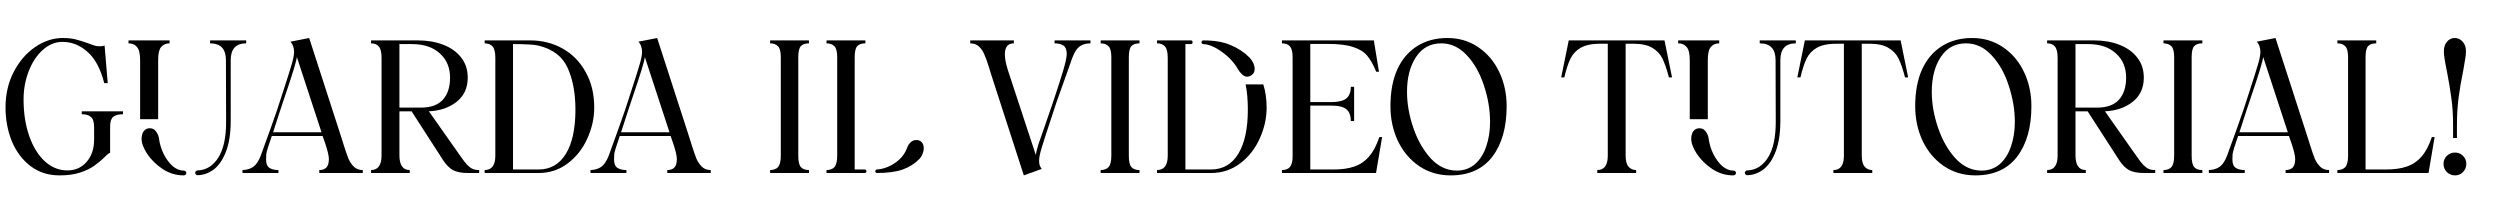 <svg width="896" height="78" viewBox="0 0 896 78" fill="none" xmlns="http://www.w3.org/2000/svg">
<g clip-path="url(#clip0_2019_4088)">
<path d="M22.374 15.008C19.822 15.008 17.468 15.976 15.312 17.912C13.2 19.804 11.528 22.334 10.296 25.502C9.064 28.67 8.448 32.036 8.448 35.6C8.448 40.528 9.13 44.928 10.494 48.8C11.858 52.672 13.728 55.686 16.104 57.842C18.48 59.998 21.164 61.076 24.156 61.076C26.972 61.076 29.26 60.064 31.02 58.04C32.824 55.972 33.726 53.31 33.726 50.054V45.632C33.726 43.784 33.352 42.552 32.604 41.936C31.9 41.276 30.8 40.946 29.304 40.946V39.89H44.088V40.946C42.504 40.946 41.338 41.254 40.59 41.87C39.842 42.486 39.468 43.63 39.468 45.302V54.74C39.116 54.872 38.698 55.158 38.214 55.598C37.774 56.038 37.51 56.302 37.422 56.39C36.19 57.578 34.936 58.612 33.66 59.492C32.428 60.372 30.756 61.164 28.644 61.868C26.576 62.528 24.134 62.858 21.318 62.858C17.314 62.858 13.838 61.736 10.89 59.492C7.986 57.248 5.764 54.278 4.224 50.582C2.728 46.842 1.98 42.816 1.98 38.504C1.98 33.84 2.948 29.616 4.884 25.832C6.864 22.004 9.438 19.012 12.606 16.856C15.774 14.7 19.052 13.622 22.44 13.622C24.244 13.622 25.762 13.776 26.994 14.084C28.226 14.392 29.722 14.854 31.482 15.47C32.494 15.866 33.286 16.152 33.858 16.328C34.474 16.504 35.112 16.592 35.772 16.592C36.388 16.592 36.96 16.504 37.488 16.328L38.61 29.792H37.356C36.08 24.732 34.1 21.014 31.416 18.638C28.732 16.218 25.718 15.008 22.374 15.008ZM49.094 16.856C48.39 15.976 47.378 15.536 46.058 15.536V14.48H60.776V15.536C59.5 15.536 58.488 15.976 57.74 16.856C57.036 17.692 56.684 19.254 56.684 21.542V42.728H50.216V21.542C50.216 19.254 49.842 17.692 49.094 16.856ZM51.47 47.084C50.986 47.788 50.744 48.69 50.744 49.79C50.744 51.286 51.426 53.09 52.79 55.202C54.198 57.27 56.046 59.074 58.334 60.614C60.666 62.11 63.152 62.858 65.792 62.858C66.1 62.858 66.342 62.77 66.518 62.594C66.694 62.418 66.782 62.198 66.782 61.934C66.782 61.714 66.694 61.538 66.518 61.406C66.342 61.23 66.1 61.142 65.792 61.142C64.472 61.142 63.174 60.614 61.898 59.558C60.666 58.458 59.588 57.006 58.664 55.202C57.784 53.398 57.212 51.484 56.948 49.46C56.816 48.624 56.464 47.832 55.892 47.084C55.364 46.336 54.638 45.962 53.714 45.962C52.746 45.962 51.998 46.336 51.47 47.084ZM70.214 61.34C70.038 61.516 69.95 61.714 69.95 61.934C69.95 62.154 70.038 62.352 70.214 62.528C70.39 62.704 70.588 62.792 70.808 62.792C72.92 62.748 74.878 62.044 76.682 60.68C78.486 59.272 79.938 57.116 81.038 54.212C82.138 51.308 82.688 47.678 82.688 43.322V21.542C82.688 17.538 84.536 15.536 88.232 15.536V14.48H75.296V15.536C79.08 15.536 80.972 17.538 80.972 21.542L81.038 43.322C81.082 49.042 80.158 53.42 78.266 56.456C76.374 59.448 73.888 60.988 70.808 61.076C70.588 61.076 70.39 61.164 70.214 61.34ZM123.15 51.836C123.854 54.08 124.448 55.796 124.932 56.984C125.46 58.128 126.12 59.074 126.912 59.822C127.704 60.57 128.738 60.944 130.014 60.944V62H114.438V60.944C116.506 60.944 117.628 59.932 117.804 57.908C117.848 57.732 117.87 57.446 117.87 57.05C117.87 55.906 117.43 54.014 116.55 51.374L115.626 48.734H97.41C96.794 50.538 96.31 51.99 95.958 53.09C95.65 54.146 95.474 54.872 95.43 55.268C95.386 55.664 95.364 56.302 95.364 57.182C95.364 58.634 95.76 59.624 96.552 60.152C97.344 60.68 98.422 60.944 99.786 60.944V62H86.916V60.944C88.412 60.9 89.688 60.526 90.744 59.822C91.8 59.074 92.702 57.732 93.45 55.796C96.266 48.096 98.202 42.684 99.258 39.56L101.304 33.29C102.932 28.318 104.01 24.908 104.538 23.06C105.11 21.168 105.396 19.65 105.396 18.506C105.396 17.89 105.286 17.252 105.066 16.592C104.846 15.932 104.516 15.382 104.076 14.942L110.808 13.622L122.556 49.922L123.15 51.836ZM115.23 47.414L106.386 20.42C106.298 21.74 104.868 26.448 102.096 34.544L100.38 39.692C98.84 44.532 98.004 47.106 97.872 47.414H115.23ZM132.987 60.944C135.495 60.944 136.749 59.184 136.749 55.664V20.75C136.749 18.77 136.419 17.406 135.759 16.658C135.143 15.91 134.219 15.536 132.987 15.536V14.48H149.817C153.205 14.48 156.241 15.008 158.925 16.064C161.653 17.12 163.787 18.66 165.327 20.684C166.867 22.664 167.637 25.04 167.637 27.812C167.637 31.508 166.295 34.412 163.611 36.524C160.971 38.592 157.671 39.714 153.711 39.89L164.865 55.73C165.921 57.27 166.779 58.392 167.439 59.096C168.143 59.8 168.803 60.284 169.419 60.548C170.035 60.812 170.805 60.944 171.729 60.944V62H167.637C165.393 62 163.611 61.648 162.291 60.944C161.015 60.196 159.849 59.008 158.793 57.38L147.507 39.89H143.151V55.664C143.151 59.184 144.383 60.944 146.847 60.944V62H132.987V60.944ZM150.873 38.57C154.393 38.57 157.011 37.624 158.727 35.732C160.443 33.84 161.301 31.2 161.301 27.812C161.301 24.248 160.091 21.366 157.671 19.166C155.251 16.922 151.907 15.8 147.639 15.8H143.151V38.57H150.873ZM173.699 60.944C176.251 60.944 177.527 59.228 177.527 55.796V20.75C177.527 18.77 177.197 17.406 176.537 16.658C175.877 15.91 174.931 15.536 173.699 15.536V14.48H190.067C194.291 14.48 198.141 15.448 201.617 17.384C205.093 19.32 207.843 22.114 209.867 25.766C211.935 29.374 212.969 33.642 212.969 38.57C212.969 42.354 212.133 46.072 210.461 49.724C208.833 53.332 206.501 56.28 203.465 58.568C200.429 60.856 196.975 62 193.103 62H173.699V60.944ZM192.971 60.746C197.239 60.746 200.517 58.876 202.805 55.136C205.093 51.396 206.237 46.116 206.237 39.296C206.237 33.488 205.313 28.516 203.465 24.38C201.617 20.244 198.097 17.56 192.905 16.328C191.937 16.108 190.749 15.976 189.341 15.932C187.977 15.844 186.151 15.8 183.863 15.8V60.746H192.971ZM247.867 51.836C248.571 54.08 249.165 55.796 249.649 56.984C250.177 58.128 250.837 59.074 251.629 59.822C252.421 60.57 253.455 60.944 254.731 60.944V62H239.155V60.944C241.223 60.944 242.345 59.932 242.521 57.908C242.565 57.732 242.587 57.446 242.587 57.05C242.587 55.906 242.147 54.014 241.267 51.374L240.343 48.734H222.127C221.511 50.538 221.027 51.99 220.675 53.09C220.367 54.146 220.191 54.872 220.147 55.268C220.103 55.664 220.081 56.302 220.081 57.182C220.081 58.634 220.477 59.624 221.269 60.152C222.061 60.68 223.139 60.944 224.503 60.944V62H211.633V60.944C213.129 60.9 214.405 60.526 215.461 59.822C216.517 59.074 217.419 57.732 218.167 55.796C220.983 48.096 222.919 42.684 223.975 39.56L226.021 33.29C227.649 28.318 228.727 24.908 229.255 23.06C229.827 21.168 230.113 19.65 230.113 18.506C230.113 17.89 230.003 17.252 229.783 16.592C229.563 15.932 229.233 15.382 228.793 14.942L235.525 13.622L247.273 49.922L247.867 51.836ZM239.947 47.414L231.103 20.42C231.015 21.74 229.585 26.448 226.813 34.544L225.097 39.692C223.557 44.532 222.721 47.106 222.589 47.414H239.947ZM276.009 60.944C277.241 60.944 278.187 60.592 278.847 59.888C279.507 59.14 279.837 57.776 279.837 55.796V20.486C279.837 18.55 279.507 17.252 278.847 16.592C278.187 15.888 277.241 15.536 276.009 15.536V14.48H289.935V15.536C288.615 15.536 287.647 15.866 287.031 16.526C286.415 17.186 286.107 18.506 286.107 20.486V55.862C286.107 57.842 286.415 59.184 287.031 59.888C287.647 60.592 288.615 60.944 289.935 60.944V62H276.009V60.944ZM328.366 50.186C329.29 50.186 329.972 50.472 330.412 51.044C330.852 51.572 331.072 52.254 331.072 53.09C331.072 53.794 330.918 54.498 330.61 55.202C330.346 55.906 329.972 56.5 329.488 56.984C327.86 58.656 325.88 59.91 323.548 60.746C321.216 61.582 318.136 62 314.308 62C314.132 62 313.978 61.934 313.846 61.802C313.758 61.67 313.714 61.538 313.714 61.406C313.714 61.23 313.758 61.076 313.846 60.944C313.978 60.812 314.132 60.746 314.308 60.746C316.64 60.57 318.84 59.756 320.908 58.304C322.976 56.852 324.406 55.004 325.198 52.76C325.418 52.144 325.792 51.572 326.32 51.044C326.892 50.472 327.574 50.186 328.366 50.186ZM296.224 60.944C297.456 60.944 298.402 60.592 299.062 59.888C299.722 59.14 300.052 57.776 300.052 55.796V20.486C300.052 18.55 299.722 17.252 299.062 16.592C298.402 15.888 297.456 15.536 296.224 15.536V14.48H310.15V15.536C308.83 15.536 307.862 15.866 307.246 16.526C306.63 17.186 306.322 18.506 306.322 20.486V60.746H309.952C310.128 60.746 310.26 60.812 310.348 60.944C310.48 61.032 310.546 61.164 310.546 61.34C310.546 61.516 310.48 61.67 310.348 61.802C310.26 61.934 310.128 62 309.952 62H296.224V60.944ZM390.83 15.536C389.29 15.536 388.014 15.888 387.002 16.592C385.99 17.296 385.11 18.638 384.362 20.618C384.274 20.882 384.164 21.168 384.032 21.476C383.944 21.74 383.834 22.07 383.702 22.466C380.842 30.43 379.126 35.248 378.554 36.92L377.036 41.54C375.188 47.084 373.956 50.89 373.34 52.958C372.724 54.982 372.416 56.5 372.416 57.512C372.416 58.172 372.482 58.744 372.614 59.228C372.79 59.668 373.032 60.108 373.34 60.548L366.938 62.858L355.19 26.558C355.146 26.47 354.926 25.744 354.53 24.38C353.87 22.224 353.276 20.574 352.748 19.43C352.264 18.286 351.626 17.362 350.834 16.658C350.042 15.91 349.008 15.536 347.732 15.536V14.48H363.374V15.536C361.218 15.536 360.14 16.856 360.14 19.496C360.14 20.904 360.492 22.752 361.196 25.04L371.228 55.532C371.316 54.74 371.624 53.486 372.152 51.77C372.724 50.054 373.538 47.722 374.594 44.774C375.826 41.298 376.75 38.614 377.366 36.722C378.994 31.882 380.226 28.054 381.062 25.238C381.898 22.422 382.316 20.442 382.316 19.298C382.316 17.846 381.92 16.856 381.128 16.328C380.38 15.8 379.324 15.536 377.96 15.536V14.48H390.83V15.536ZM394.474 60.944C395.706 60.944 396.652 60.592 397.312 59.888C397.972 59.14 398.302 57.776 398.302 55.796V20.486C398.302 18.55 397.972 17.252 397.312 16.592C396.652 15.888 395.706 15.536 394.474 15.536V14.48H408.4V15.536C407.08 15.536 406.112 15.866 405.496 16.526C404.88 17.186 404.572 18.506 404.572 20.486V55.862C404.572 57.842 404.88 59.184 405.496 59.888C406.112 60.592 407.08 60.944 408.4 60.944V62H394.474V60.944ZM452.771 30.254C453.563 32.762 453.959 35.534 453.959 38.57C453.959 42.354 453.123 46.072 451.451 49.724C449.823 53.332 447.491 56.28 444.455 58.568C441.419 60.856 437.965 62 434.093 62H414.689V60.944C417.241 60.944 418.517 59.228 418.517 55.796V20.75C418.517 18.77 418.187 17.406 417.527 16.658C416.867 15.91 415.921 15.536 414.689 15.536V14.48H426.767C427.207 14.48 427.427 14.7 427.427 15.14C427.427 15.58 427.207 15.8 426.767 15.8H424.853V60.746H433.961C438.229 60.746 441.507 58.876 443.795 55.136C446.083 51.396 447.227 46.116 447.227 39.296C447.227 35.908 446.963 32.894 446.435 30.254H452.771ZM430.595 15.14C430.595 14.964 430.661 14.81 430.793 14.678C430.925 14.546 431.079 14.48 431.255 14.48C435.259 14.48 438.559 15.052 441.155 16.196C443.751 17.296 445.951 18.748 447.755 20.552C448.327 21.124 448.789 21.784 449.141 22.532C449.493 23.28 449.669 24.006 449.669 24.71C449.669 25.678 449.317 26.404 448.613 26.888C448.041 27.284 447.513 27.482 447.029 27.482C446.369 27.482 445.753 27.218 445.181 26.69C444.609 26.162 444.103 25.524 443.663 24.776C442.343 22.444 440.451 20.398 437.987 18.638C435.523 16.834 433.279 15.888 431.255 15.8C431.079 15.8 430.925 15.734 430.793 15.602C430.661 15.47 430.595 15.316 430.595 15.14ZM459.443 60.944C460.763 60.944 461.731 60.57 462.347 59.822C462.963 59.03 463.271 57.798 463.271 56.126V20.42C463.271 18.66 462.963 17.406 462.347 16.658C461.731 15.91 460.763 15.536 459.443 15.536V14.48H492.377L494.225 25.7H493.235C492.223 23.236 491.145 21.322 490.001 19.958C488.857 18.594 487.185 17.56 484.985 16.856C482.785 16.108 479.727 15.734 475.811 15.734H469.607V36.59H477.065C479.661 36.59 481.487 36.15 482.543 35.27C483.599 34.39 484.127 33.004 484.127 31.112H485.315V43.388H484.127C484.127 41.408 483.599 40 482.543 39.164C481.531 38.284 479.705 37.844 477.065 37.844H469.607V60.746H477.791C480.827 60.746 483.357 60.394 485.381 59.69C487.449 58.986 489.209 57.798 490.66 56.126C492.113 54.454 493.345 52.122 494.357 49.13H495.347L493.169 62H459.443V60.944ZM519.916 62.858C515.648 62.858 511.864 61.736 508.564 59.492C505.308 57.248 502.778 54.234 500.974 50.45C499.214 46.666 498.334 42.53 498.334 38.042C498.334 32.938 499.148 28.56 500.776 24.908C502.448 21.256 504.824 18.462 507.904 16.526C510.984 14.59 514.592 13.622 518.728 13.622C522.908 13.622 526.604 14.722 529.816 16.922C533.072 19.122 535.58 22.092 537.34 25.832C539.1 29.528 539.98 33.598 539.98 38.042C539.98 45.654 538.264 51.704 534.832 56.192C531.4 60.636 526.428 62.858 519.916 62.858ZM504.274 32.894C504.274 37.074 505.022 41.364 506.518 45.764C508.014 50.164 510.104 53.838 512.788 56.786C515.516 59.69 518.618 61.142 522.094 61.142C524.646 61.142 526.824 60.372 528.628 58.832C530.432 57.248 531.774 55.136 532.654 52.496C533.578 49.856 534.04 46.93 534.04 43.718C534.04 39.406 533.314 35.072 531.862 30.716C530.454 26.316 528.408 22.686 525.724 19.826C523.084 16.966 520.026 15.536 516.55 15.536C512.678 15.536 509.664 17.164 507.508 20.42C505.352 23.676 504.274 27.834 504.274 32.894ZM598.14 27.746C597.392 24.886 596.622 22.642 595.83 21.014C595.038 19.386 593.806 18.088 592.134 17.12C590.506 16.152 588.218 15.668 585.27 15.668H582.63V55.796C582.63 57.644 582.982 58.964 583.686 59.756C584.39 60.548 585.292 60.944 586.392 60.944V62H572.466V60.944C574.974 60.944 576.228 59.228 576.228 55.796V15.668H573.522C570.574 15.668 568.242 16.152 566.526 17.12C564.854 18.088 563.622 19.408 562.83 21.08C562.038 22.708 561.312 24.93 560.652 27.746H559.53L562.236 14.48H596.556L599.262 27.746H598.14ZM604.487 16.856C603.783 15.976 602.771 15.536 601.451 15.536V14.48H616.169V15.536C614.893 15.536 613.881 15.976 613.133 16.856C612.429 17.692 612.077 19.254 612.077 21.542V42.728H605.609V21.542C605.609 19.254 605.235 17.692 604.487 16.856ZM606.863 47.084C606.379 47.788 606.137 48.69 606.137 49.79C606.137 51.286 606.819 53.09 608.183 55.202C609.591 57.27 611.439 59.074 613.727 60.614C616.059 62.11 618.545 62.858 621.185 62.858C621.493 62.858 621.735 62.77 621.911 62.594C622.087 62.418 622.175 62.198 622.175 61.934C622.175 61.714 622.087 61.538 621.911 61.406C621.735 61.23 621.493 61.142 621.185 61.142C619.865 61.142 618.567 60.614 617.291 59.558C616.059 58.458 614.981 57.006 614.057 55.202C613.177 53.398 612.605 51.484 612.341 49.46C612.209 48.624 611.857 47.832 611.285 47.084C610.757 46.336 610.031 45.962 609.107 45.962C608.139 45.962 607.391 46.336 606.863 47.084ZM625.607 61.34C625.431 61.516 625.343 61.714 625.343 61.934C625.343 62.154 625.431 62.352 625.607 62.528C625.783 62.704 625.981 62.792 626.201 62.792C628.313 62.748 630.271 62.044 632.075 60.68C633.879 59.272 635.331 57.116 636.431 54.212C637.531 51.308 638.081 47.678 638.081 43.322V21.542C638.081 17.538 639.929 15.536 643.625 15.536V14.48H630.689V15.536C634.473 15.536 636.365 17.538 636.365 21.542L636.431 43.322C636.475 49.042 635.551 53.42 633.659 56.456C631.767 59.448 629.281 60.988 626.201 61.076C625.981 61.076 625.783 61.164 625.607 61.34ZM682.767 27.746C682.019 24.886 681.249 22.642 680.457 21.014C679.665 19.386 678.433 18.088 676.761 17.12C675.133 16.152 672.845 15.668 669.897 15.668H667.257V55.796C667.257 57.644 667.609 58.964 668.313 59.756C669.017 60.548 669.919 60.944 671.019 60.944V62H657.093V60.944C659.601 60.944 660.855 59.228 660.855 55.796V15.668H658.149C655.201 15.668 652.869 16.152 651.153 17.12C649.481 18.088 648.249 19.408 647.457 21.08C646.665 22.708 645.939 24.93 645.279 27.746H644.157L646.863 14.48H681.183L683.889 27.746H682.767ZM707.99 62.858C703.722 62.858 699.938 61.736 696.638 59.492C693.382 57.248 690.852 54.234 689.048 50.45C687.288 46.666 686.408 42.53 686.408 38.042C686.408 32.938 687.222 28.56 688.85 24.908C690.522 21.256 692.898 18.462 695.978 16.526C699.058 14.59 702.666 13.622 706.802 13.622C710.982 13.622 714.678 14.722 717.89 16.922C721.146 19.122 723.654 22.092 725.414 25.832C727.174 29.528 728.054 33.598 728.054 38.042C728.054 45.654 726.338 51.704 722.906 56.192C719.474 60.636 714.502 62.858 707.99 62.858ZM692.348 32.894C692.348 37.074 693.096 41.364 694.592 45.764C696.088 50.164 698.178 53.838 700.862 56.786C703.59 59.69 706.692 61.142 710.168 61.142C712.72 61.142 714.898 60.372 716.702 58.832C718.506 57.248 719.848 55.136 720.728 52.496C721.652 49.856 722.114 46.93 722.114 43.718C722.114 39.406 721.388 35.072 719.936 30.716C718.528 26.316 716.482 22.686 713.798 19.826C711.158 16.966 708.1 15.536 704.624 15.536C700.752 15.536 697.738 17.164 695.582 20.42C693.426 23.676 692.348 27.834 692.348 32.894ZM733.691 60.944C736.199 60.944 737.453 59.184 737.453 55.664V20.75C737.453 18.77 737.123 17.406 736.463 16.658C735.847 15.91 734.923 15.536 733.691 15.536V14.48H750.521C753.909 14.48 756.945 15.008 759.629 16.064C762.357 17.12 764.491 18.66 766.031 20.684C767.571 22.664 768.341 25.04 768.341 27.812C768.341 31.508 766.999 34.412 764.315 36.524C761.675 38.592 758.375 39.714 754.415 39.89L765.569 55.73C766.625 57.27 767.483 58.392 768.143 59.096C768.847 59.8 769.507 60.284 770.123 60.548C770.739 60.812 771.509 60.944 772.433 60.944V62H768.341C766.097 62 764.315 61.648 762.995 60.944C761.719 60.196 760.553 59.008 759.497 57.38L748.211 39.89H743.855V55.664C743.855 59.184 745.087 60.944 747.551 60.944V62H733.691V60.944ZM751.577 38.57C755.097 38.57 757.715 37.624 759.431 35.732C761.147 33.84 762.005 31.2 762.005 27.812C762.005 24.248 760.795 21.366 758.375 19.166C755.955 16.922 752.611 15.8 748.343 15.8H743.855V38.57H751.577ZM775.392 60.944C776.624 60.944 777.57 60.592 778.23 59.888C778.89 59.14 779.22 57.776 779.22 55.796V20.486C779.22 18.55 778.89 17.252 778.23 16.592C777.57 15.888 776.624 15.536 775.392 15.536V14.48H789.318V15.536C787.998 15.536 787.03 15.866 786.414 16.526C785.798 17.186 785.49 18.506 785.49 20.486V55.862C785.49 57.842 785.798 59.184 786.414 59.888C787.03 60.592 787.998 60.944 789.318 60.944V62H775.392V60.944ZM827.881 51.836C828.585 54.08 829.179 55.796 829.663 56.984C830.191 58.128 830.851 59.074 831.643 59.822C832.435 60.57 833.469 60.944 834.745 60.944V62H819.169V60.944C821.237 60.944 822.359 59.932 822.535 57.908C822.579 57.732 822.601 57.446 822.601 57.05C822.601 55.906 822.161 54.014 821.281 51.374L820.357 48.734H802.141C801.525 50.538 801.041 51.99 800.689 53.09C800.381 54.146 800.205 54.872 800.161 55.268C800.117 55.664 800.095 56.302 800.095 57.182C800.095 58.634 800.491 59.624 801.283 60.152C802.075 60.68 803.153 60.944 804.517 60.944V62H791.647V60.944C793.143 60.9 794.419 60.526 795.475 59.822C796.531 59.074 797.433 57.732 798.181 55.796C800.997 48.096 802.933 42.684 803.989 39.56L806.035 33.29C807.663 28.318 808.741 24.908 809.269 23.06C809.841 21.168 810.127 19.65 810.127 18.506C810.127 17.89 810.017 17.252 809.797 16.592C809.577 15.932 809.247 15.382 808.807 14.942L815.539 13.622L827.287 49.922L827.881 51.836ZM819.961 47.414L811.117 20.42C811.029 21.74 809.599 26.448 806.827 34.544L805.111 39.692C803.571 44.532 802.735 47.106 802.603 47.414H819.961ZM848.74 16.526C848.124 17.186 847.816 18.506 847.816 20.486V60.746H855.01C858.046 60.746 860.576 60.394 862.6 59.69C864.668 58.986 866.428 57.798 867.88 56.126C869.332 54.454 870.564 52.122 871.576 49.13H872.566L870.388 62H837.718V60.944C838.95 60.944 839.896 60.592 840.556 59.888C841.216 59.14 841.546 57.776 841.546 55.796V20.486C841.546 18.55 841.216 17.252 840.556 16.592C839.896 15.888 838.95 15.536 837.718 15.536V14.48H851.644V15.536C850.324 15.536 849.356 15.866 848.74 16.526ZM879.182 44.84C879.182 41.276 878.984 38.108 878.588 35.336C878.236 32.564 877.686 29.242 876.938 25.37C876.234 22.026 875.882 19.716 875.882 18.44C875.882 16.944 876.256 15.778 877.004 14.942C877.752 14.062 878.676 13.622 879.776 13.622C880.876 13.622 881.822 14.062 882.614 14.942C883.406 15.778 883.802 16.944 883.802 18.44C883.802 19.232 883.692 20.244 883.472 21.476C883.296 22.708 883.076 24.006 882.812 25.37C882.108 28.758 881.558 31.948 881.162 34.94C880.766 37.932 880.568 41.232 880.568 44.84V49.46H879.182V44.84ZM875.75 58.7C875.75 57.6 876.146 56.654 876.938 55.862C877.774 55.07 878.764 54.674 879.908 54.674C881.008 54.674 881.954 55.07 882.746 55.862C883.538 56.654 883.934 57.6 883.934 58.7C883.934 59.844 883.538 60.834 882.746 61.67C881.954 62.462 881.008 62.858 879.908 62.858C878.764 62.858 877.774 62.462 876.938 61.67C876.146 60.834 875.75 59.844 875.75 58.7Z" fill="black"/>
</g>
<defs>
<clipPath id="clip0_2019_4088">
<rect width="896" height="78" fill="white"/>
</clipPath>
</defs>
</svg>
